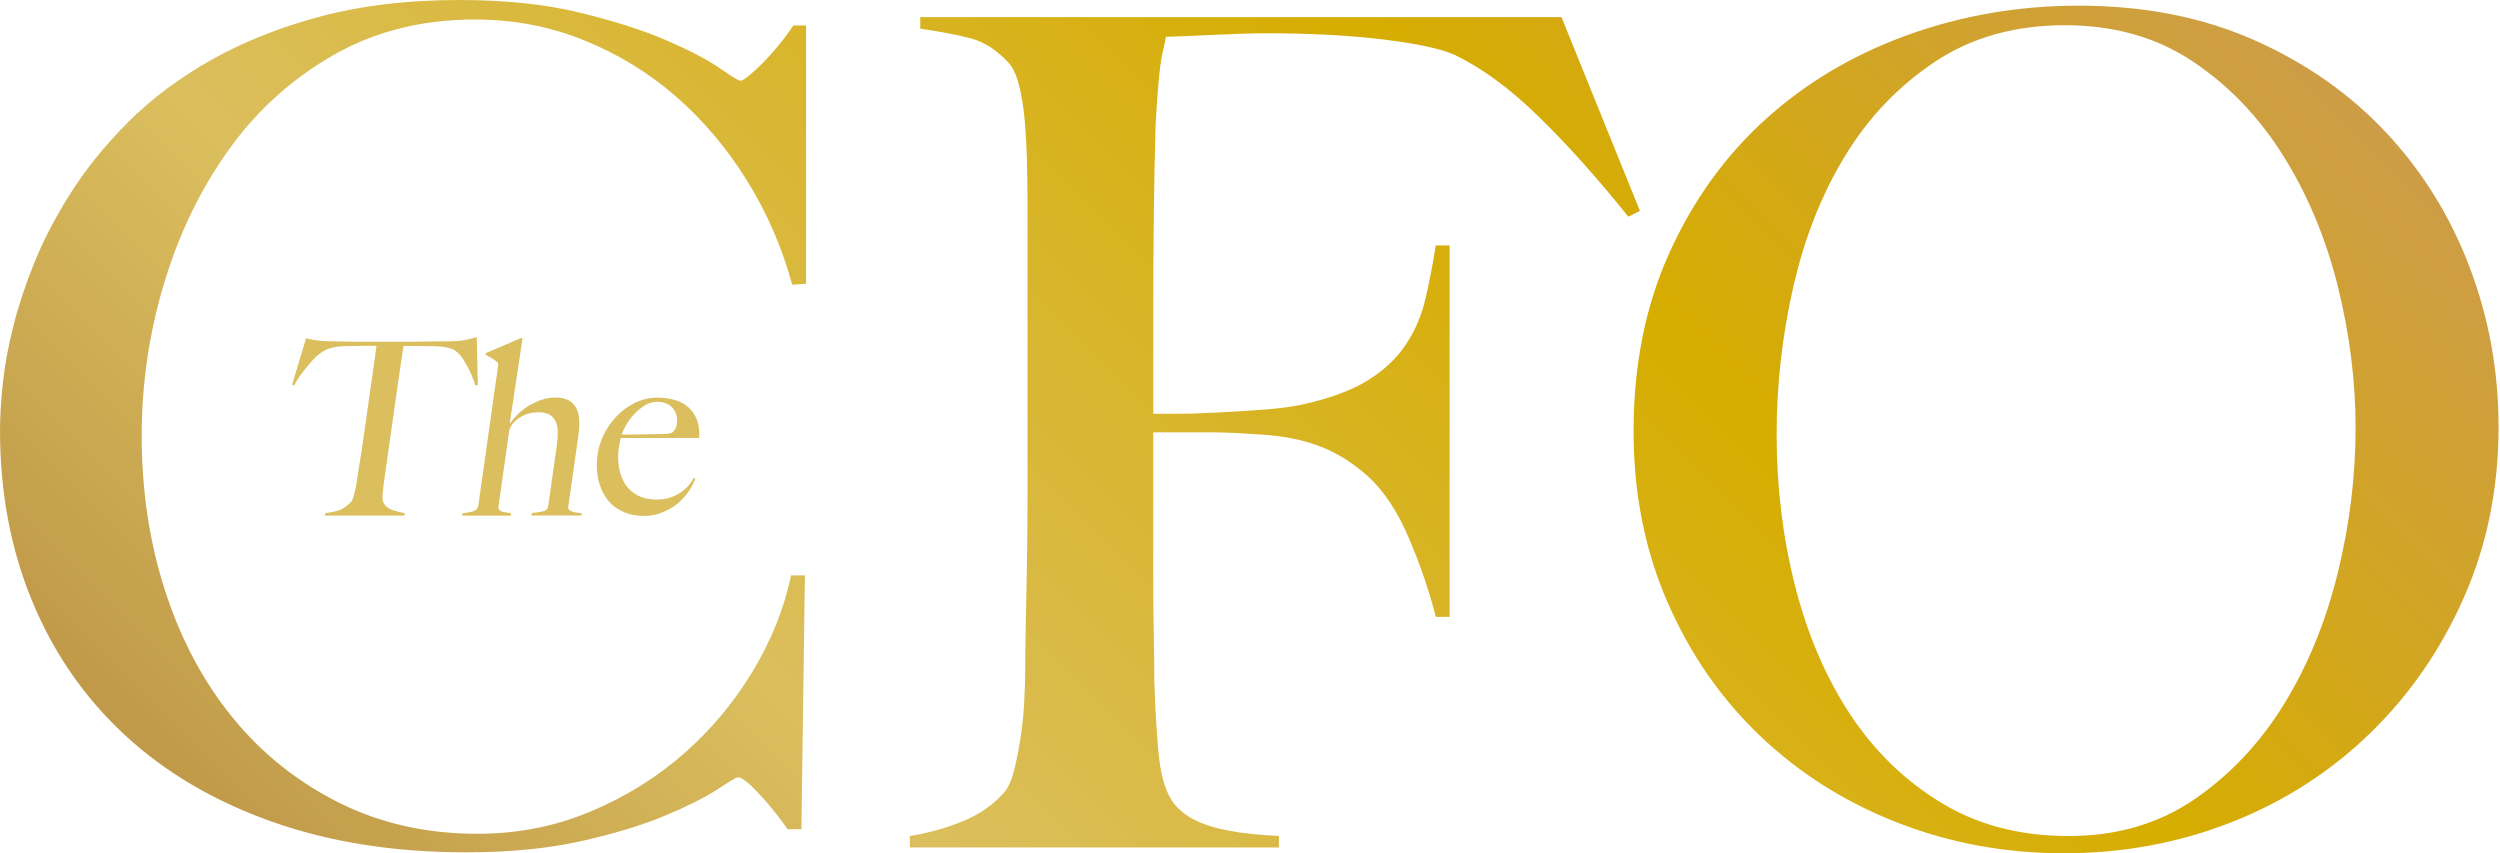<svg xmlns="http://www.w3.org/2000/svg" width="1128" height="385" viewBox="0 0 1128 385" fill="none"><path d="M214.557 173.993C214.151 172.674 213.644 171.28 213.036 169.86C212.427 168.415 211.794 167.097 211.134 165.829C210.475 164.587 209.791 163.421 209.157 162.356C208.498 161.291 207.915 160.505 207.408 159.973C206.064 158.503 204.543 157.539 202.794 157.057C201.07 156.576 198.813 156.297 196.025 156.221C194.63 156.221 193.413 156.196 192.399 156.17C191.385 156.145 190.346 156.119 189.331 156.119C188.368 156.119 187.303 156.119 186.137 156.119C185.022 156.119 183.678 156.119 182.055 156.119C181.802 157.97 181.422 160.455 180.94 163.624C180.458 166.793 179.976 170.089 179.469 173.536C178.988 176.984 178.506 180.407 178.024 183.804C177.568 187.1 177.162 189.914 176.833 192.196L173.36 216.686C173.055 218.816 172.827 220.869 172.65 222.796C172.472 224.748 172.65 226.117 173.106 226.928C173.968 228.551 175.388 229.641 177.315 230.224C179.241 230.807 181.016 231.264 182.588 231.543L182.436 232.633H146.588L146.74 231.543C148.692 231.314 150.568 230.959 152.419 230.427C154.244 229.92 156.145 228.703 158.123 226.776C158.554 226.421 158.909 225.813 159.213 224.951C159.517 224.114 159.796 223.151 160.05 222.086C160.303 221.021 160.557 219.855 160.759 218.613C160.962 217.371 161.165 216.154 161.317 214.962C161.469 213.923 161.672 212.579 161.951 210.88C162.23 209.182 162.534 207.306 162.864 205.252C163.193 203.199 163.523 201.069 163.827 198.863C164.131 196.658 164.436 194.554 164.714 192.576L169.886 156.069C168.34 156.069 166.971 156.069 165.805 156.069C164.689 156.069 163.624 156.069 162.61 156.069C161.647 156.069 160.633 156.094 159.568 156.119C158.503 156.145 157.261 156.17 155.866 156.17C153.052 156.246 150.72 156.576 148.844 157.159C146.968 157.742 145.142 158.781 143.393 160.252C142.734 160.759 141.948 161.545 141.035 162.559C140.123 163.598 139.159 164.714 138.145 165.931C137.131 167.148 136.142 168.441 135.154 169.835C134.19 171.229 133.379 172.598 132.745 173.917L131.807 173.587L138.069 152.646C139.717 153.026 141.238 153.305 142.633 153.533C144.027 153.762 146.08 153.914 148.793 153.965C151.582 154.041 154.066 154.091 156.272 154.142C158.478 154.167 160.607 154.193 162.661 154.193C164.714 154.193 166.819 154.193 168.948 154.193C171.154 154.193 173.613 154.193 176.326 154.193C179.038 154.193 181.472 154.193 183.602 154.193C185.808 154.193 187.937 154.167 190.016 154.142C192.07 154.117 194.224 154.066 196.43 154.041C198.636 154.015 201.146 153.99 203.934 153.99C206.368 153.914 208.396 153.711 210.019 153.381C211.642 153.052 213.34 152.621 215.115 152.114L215.596 173.613L214.557 173.993Z" fill="#DBBF5E"></path><path d="M239.783 232.658L239.96 231.441C241.963 231.289 243.662 231.061 245.031 230.731C246.4 230.401 247.16 229.641 247.338 228.475L251.242 200.917C251.546 198.787 251.673 196.81 251.648 194.959C251.622 193.134 251.293 191.536 250.71 190.218C250.127 188.9 249.214 187.86 247.997 187.125C246.78 186.39 245.132 186.035 243.079 186.035C240.442 186.035 238.11 186.517 236.157 187.48C234.18 188.443 232.532 189.711 231.188 191.334C231.011 191.562 230.732 192.018 230.377 192.703C230.022 193.412 229.794 194.046 229.718 194.629L224.926 228.475C224.825 229.134 224.952 229.641 225.256 230.021C225.56 230.401 226.017 230.655 226.574 230.858C227.132 231.035 227.791 231.162 228.501 231.238C229.236 231.314 229.946 231.415 230.656 231.568L230.504 232.658H208.549L208.701 231.568C210.425 231.415 211.971 231.137 213.391 230.731C214.811 230.325 215.622 229.438 215.825 228.018L224.698 165.373C224.774 164.79 224.8 164.333 224.724 164.054C224.648 163.75 224.394 163.421 223.938 163.066C223.431 162.559 222.695 162.052 221.783 161.57C220.87 161.088 219.957 160.556 219.095 159.973L219.197 159.314L234.915 152.595H235.777L230.022 190.852L230.225 190.953C230.884 189.914 231.848 188.748 233.09 187.429C234.332 186.111 235.853 184.869 237.628 183.677C239.403 182.511 241.405 181.497 243.611 180.635C245.817 179.798 248.174 179.367 250.659 179.367C253.067 179.367 255.045 179.798 256.566 180.635C258.087 181.471 259.253 182.663 260.014 184.159C260.8 185.655 261.231 187.455 261.358 189.508C261.459 191.562 261.358 193.818 261.003 196.227L256.389 228.754C256.313 229.261 256.465 229.717 256.87 230.072C257.251 230.452 257.783 230.706 258.417 230.908C259.051 231.086 259.735 231.238 260.445 231.339C261.155 231.441 261.839 231.542 262.499 231.618L262.346 232.607H239.783V232.658Z" fill="#DBBF5E"></path><path d="M310.972 221.376C309.654 223.404 308.006 225.255 306.003 226.954C304 228.652 301.693 230.047 299.056 231.137C296.445 232.252 293.631 232.785 290.614 232.785C286.862 232.785 283.541 232.075 280.651 230.681C277.76 229.286 275.403 227.309 273.603 224.773C271.803 222.238 270.535 219.272 269.851 215.849C269.166 212.427 269.09 208.802 269.622 204.999C270.053 201.906 271.042 198.838 272.589 195.796C274.135 192.754 276.062 190.015 278.445 187.582C280.803 185.148 283.541 183.196 286.659 181.675C289.777 180.179 293.099 179.418 296.623 179.418C299.487 179.418 302.149 179.798 304.583 180.508C307.017 181.244 309.07 182.359 310.718 183.88C312.392 185.376 313.634 187.277 314.496 189.559C315.358 191.841 315.662 194.528 315.459 197.621H280.067C279.991 198.204 279.839 198.889 279.662 199.649C279.484 200.41 279.332 201.221 279.206 202.032C278.775 205.125 278.8 208.092 279.282 210.906C279.763 213.745 280.701 216.23 282.07 218.41C283.465 220.59 285.341 222.289 287.749 223.531C290.132 224.773 293.022 225.407 296.42 225.407C300.096 225.407 303.442 224.469 306.459 222.593C309.476 220.717 311.631 218.41 312.899 215.697L313.761 215.926C313.203 217.523 312.265 219.348 310.972 221.376ZM303.594 184.21C301.997 182.258 299.614 181.294 296.445 181.294C294.391 181.294 292.439 181.903 290.614 183.12C288.789 184.337 287.166 185.756 285.721 187.353C284.276 188.976 283.11 190.599 282.222 192.272C281.335 193.92 280.752 195.187 280.473 196.075C282.172 196.075 283.668 196.075 284.986 196.075C286.304 196.075 287.622 196.049 288.915 196.024C290.208 195.999 291.552 195.948 292.946 195.923C294.341 195.897 295.887 195.872 297.586 195.872C298.676 195.872 299.716 195.846 300.679 195.77C301.642 195.694 302.504 195.517 303.29 195.213C303.899 194.63 304.355 194.072 304.685 193.565C305.014 193.058 305.242 192.272 305.394 191.258C305.8 188.494 305.192 186.162 303.594 184.21Z" fill="#DBBF5E"></path><path d="M357.442 128.46C352.929 111.804 346.16 96.187 337.135 81.634C328.109 67.057 317.436 54.406 305.14 43.657C292.819 32.907 278.951 24.414 263.512 18.152C248.072 11.916 231.669 8.797 214.328 8.797C190.396 8.797 169.049 14.172 150.314 24.921C131.578 35.671 115.885 49.893 103.209 67.589C90.533 85.285 80.823 105.313 74.079 127.7C67.31 150.086 63.938 173.055 63.938 196.658C63.938 221.63 67.488 245.055 74.612 266.909C81.71 288.763 91.877 307.752 105.06 323.901C118.243 340.025 134.19 352.777 152.925 362.158C171.66 371.513 192.475 376.203 215.368 376.203C233.393 376.203 250.303 372.907 266.098 366.315C281.892 359.724 295.937 351.053 308.259 340.304C320.58 329.555 330.974 317.157 339.493 303.087C347.986 289.042 353.791 274.565 356.935 259.633H363.172L361.6 374.124H355.363C351.205 368.217 346.87 362.842 342.357 358C337.845 353.158 334.726 350.724 333.002 350.724C332.293 350.724 329.174 352.549 323.647 356.2C318.095 359.851 310.109 363.831 299.715 368.166C289.295 372.501 276.644 376.33 261.737 379.625C246.805 382.921 229.641 384.569 210.221 384.569C177.948 384.569 148.818 379.98 122.807 370.777C96.795 361.6 74.662 348.569 56.46 331.76C38.257 314.926 24.288 294.822 14.578 271.396C4.868 247.971 0 222.213 0 194.123C0 187.886 0.431 180.762 1.293 172.776C2.155 164.79 3.727 156.297 5.983 147.271C8.239 138.246 11.358 128.79 15.338 118.902C19.319 109.015 24.44 99.051 30.702 88.987C37.978 77.198 47.003 65.916 57.752 55.167C68.502 44.417 81.178 34.961 95.73 26.797C110.308 18.659 126.761 12.144 145.167 7.276C163.548 2.434 184.184 0 207.103 0C227.917 0 246.12 1.901 261.737 5.73C277.354 9.558 290.36 13.716 300.754 18.228C311.174 22.741 319.135 26.899 324.687 30.727C330.239 34.555 333.357 36.457 334.042 36.457C334.726 36.457 336.045 35.671 337.946 34.124C339.848 32.552 341.926 30.651 344.183 28.395C346.439 26.138 348.772 23.552 351.205 20.586C353.639 17.645 355.896 14.603 357.974 11.485H363.704V128.054L357.442 128.46ZM734.71 97.758C720.487 80.063 706.949 64.978 694.12 52.479C681.292 39.981 668.794 30.803 656.65 24.896C650.743 22.133 640.069 19.775 624.655 17.873C609.216 15.972 591.266 15.009 570.807 15.009C567.334 15.009 563.353 15.11 558.841 15.262C554.328 15.44 549.993 15.617 545.835 15.794C541.677 15.972 537.773 16.149 534.122 16.327C530.471 16.504 527.784 16.58 526.06 16.58C525.705 18.659 525.274 20.738 524.767 22.817C524.235 24.896 523.804 27.33 523.474 30.093C523.119 32.882 522.764 36.431 522.435 40.767C522.08 45.102 521.725 50.4 521.395 56.637C521.04 68.781 520.787 82.065 520.609 96.44C520.432 110.84 520.356 124.454 520.356 137.283C520.356 150.111 520.356 161.215 520.356 170.596C520.356 179.621 520.356 184.996 520.356 186.72C521.395 186.72 524.514 186.72 529.711 186.72C535.263 186.72 541.424 186.542 548.193 186.187C554.962 185.858 561.984 185.401 569.26 184.894C576.537 184.362 582.621 183.601 587.463 182.562C599.962 179.799 609.849 176.148 617.126 171.635C624.402 167.122 630.131 161.748 634.289 155.511C638.447 149.274 641.388 142.429 643.137 134.95C644.861 127.497 646.433 119.435 647.827 110.764H654.064V278.318H647.827C645.039 267.213 641.058 255.5 635.861 243.205C630.664 230.883 624.402 221.427 617.126 214.835C610.534 208.928 603.511 204.517 596.058 201.576C588.604 198.635 579.832 196.81 569.768 196.1C564.57 195.77 560.058 195.492 556.229 195.314C552.401 195.137 548.776 195.061 545.303 195.061C541.829 195.061 538.179 195.061 534.376 195.061C530.548 195.061 525.883 195.061 520.331 195.061C520.331 206.165 520.331 217.269 520.331 228.374C520.331 239.123 520.331 249.543 520.331 259.608C520.331 269.318 520.407 278.267 520.584 286.405C520.762 294.568 520.838 301.591 520.838 307.473C521.167 318.577 521.801 329.073 522.663 338.96C523.525 348.848 525.528 356.225 528.646 361.067C531.764 365.935 537.063 369.662 544.517 372.248C551.97 374.859 562.821 376.507 577.044 377.191V382.389H410.53V377.191C419.2 375.797 427.262 373.541 434.716 370.422C442.169 367.304 448.33 362.969 453.198 357.417C454.922 355.338 456.316 352.296 457.355 348.315C458.395 344.335 459.358 339.721 460.22 334.524C461.082 329.326 461.691 323.85 462.046 318.121C462.375 312.391 462.578 306.763 462.578 301.211C462.578 296.368 462.654 289.751 462.832 281.436C463.009 273.12 463.161 263.993 463.364 254.106C463.541 244.219 463.617 234.078 463.617 223.658C463.617 212.909 463.617 202.844 463.617 193.489V92.004C463.617 85.767 463.516 79.353 463.364 72.761C463.186 66.169 462.832 59.933 462.324 54.026C461.792 48.119 460.93 42.845 459.713 38.155C458.496 33.465 456.848 30.093 454.769 28.014C449.572 22.462 444.02 18.913 438.113 17.341C432.206 15.769 424.575 14.299 415.22 12.93V7.732H704.54L739.932 95.147L734.71 97.758ZM1111.75 269.495C1101.33 293.098 1087.21 313.557 1069.33 330.898C1051.46 348.239 1030.65 361.6 1006.89 370.955C983.137 380.31 957.886 385 931.19 385C904.823 385 879.851 380.411 856.248 371.208C832.645 362.031 812.009 349 794.313 332.191C776.617 315.357 762.648 295.253 752.431 271.827C742.188 248.402 737.067 222.644 737.067 194.554C737.067 164.714 742.442 137.917 753.191 114.161C763.941 90.406 778.417 70.277 796.645 53.798C814.848 37.319 836.195 24.668 860.66 15.82C885.125 6.972 910.883 2.561 937.934 2.561C967.418 2.561 993.886 7.758 1017.29 18.178C1040.71 28.597 1060.56 42.566 1076.86 60.06C1093.17 77.578 1105.66 97.784 1114.33 120.677C1123.01 143.57 1127.34 167.503 1127.34 192.5C1127.37 220.235 1122.17 245.892 1111.75 269.495ZM1054.78 128.993C1049.41 107.494 1041.24 87.972 1030.32 70.454C1019.39 52.936 1005.78 38.713 989.475 27.786C973.173 16.859 953.906 11.383 931.722 11.383C909.159 11.383 889.663 16.859 873.184 27.786C856.705 38.713 843.167 52.86 832.595 70.201C821.997 87.541 814.214 107.24 809.169 129.271C804.124 151.303 801.614 173.587 801.614 196.151C801.614 219.754 804.378 242.469 809.93 264.323C815.482 286.177 823.721 305.445 834.648 322.076C845.575 338.707 859.265 352.093 875.77 362.132C892.249 372.197 911.415 377.217 933.269 377.217C955.122 377.217 974.111 371.665 990.261 360.56C1006.38 349.456 1019.82 335.157 1030.6 317.639C1041.35 300.121 1049.41 280.422 1054.78 258.568C1060.16 236.714 1062.84 214.861 1062.84 193.007C1062.84 171.838 1060.13 150.491 1054.78 128.993Z" fill="url(#paint0_linear_892_1572)"></path><defs><linearGradient id="paint0_linear_892_1572" x1="240.542" y1="515.996" x2="886.769" y2="-130.231" gradientUnits="userSpaceOnUse"><stop stop-color="#C09949"></stop><stop offset="0.242" stop-color="#DBBF5E"></stop><stop offset="0.679" stop-color="#D6AD00"></stop><stop offset="1" stop-color="#CD9D47"></stop></linearGradient></defs></svg>